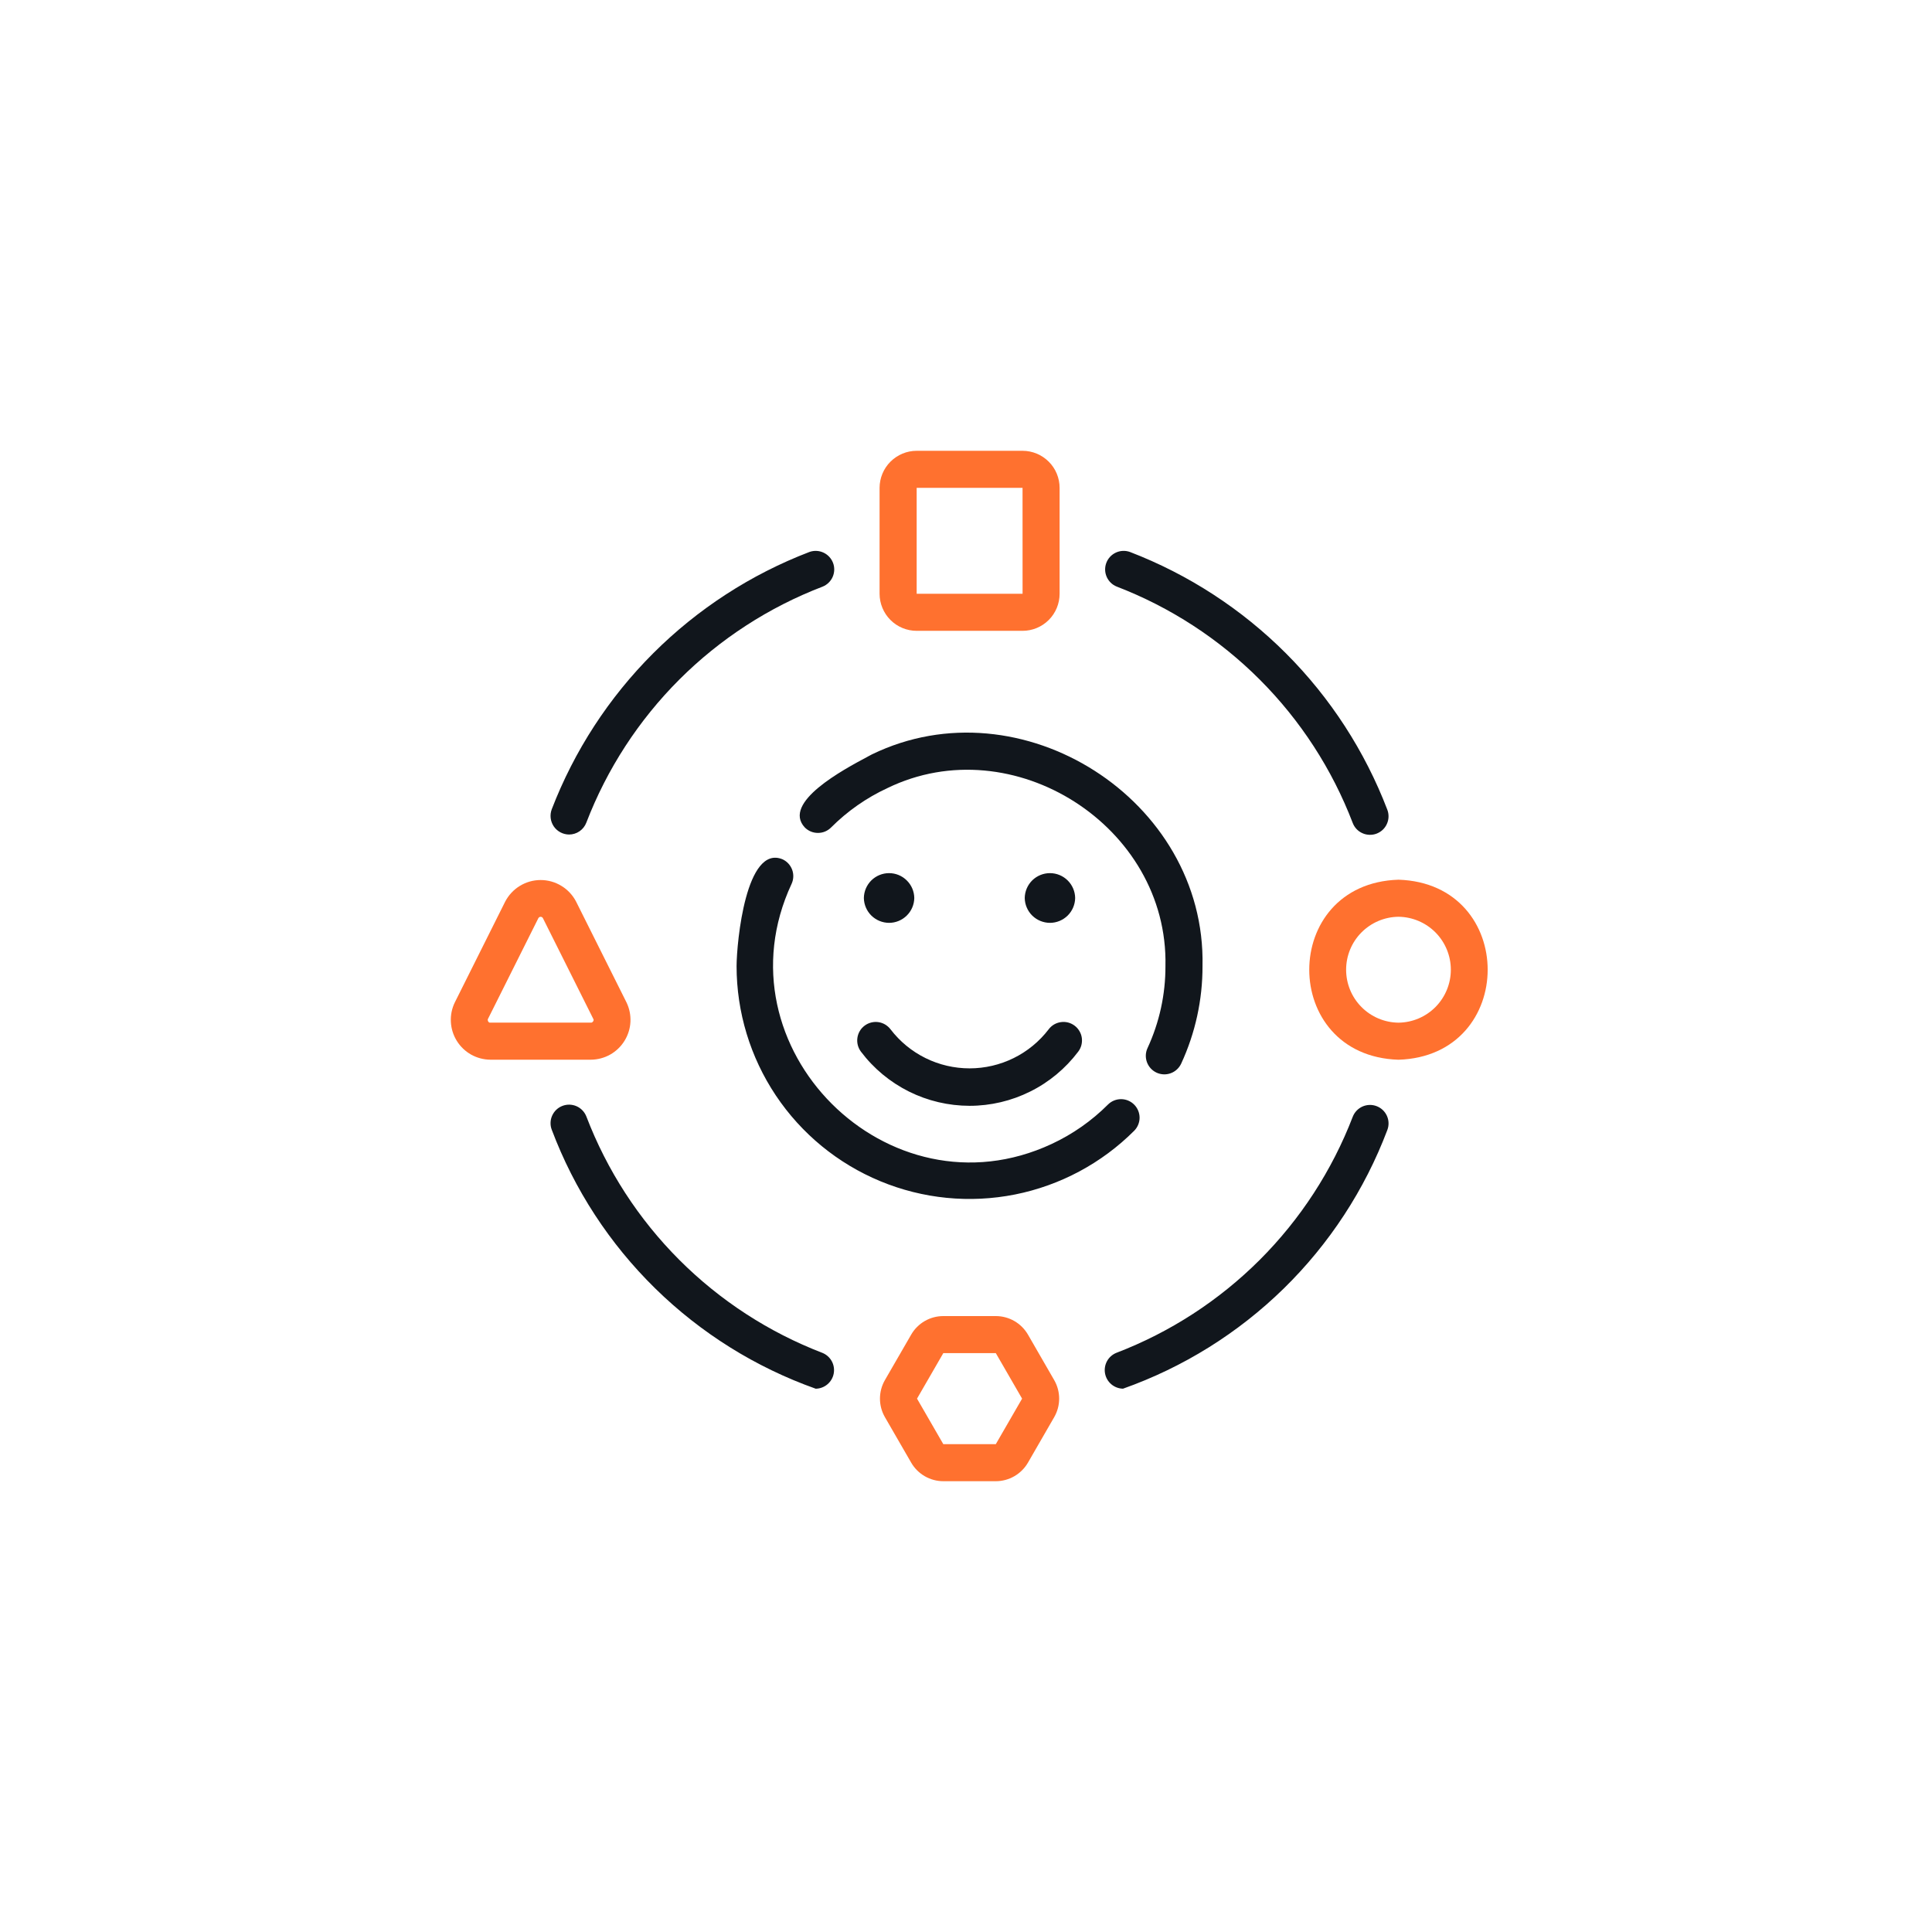 <svg width="60" height="60" viewBox="0 0 60 60" fill="none" xmlns="http://www.w3.org/2000/svg">
<path fill-rule="evenodd" clip-rule="evenodd" d="M34.679 18.216C36.347 18.858 37.861 19.842 39.124 21.107C40.387 22.371 41.37 23.887 42.009 25.555C42.036 25.626 42.076 25.691 42.128 25.746C42.18 25.801 42.242 25.845 42.312 25.876C42.38 25.907 42.455 25.924 42.531 25.926C42.606 25.928 42.681 25.916 42.752 25.889C42.823 25.861 42.888 25.821 42.943 25.769C42.997 25.717 43.042 25.654 43.072 25.585C43.103 25.516 43.12 25.442 43.122 25.366C43.124 25.291 43.111 25.215 43.084 25.145C42.387 23.325 41.316 21.672 39.939 20.293C38.562 18.915 36.91 17.841 35.092 17.142C34.95 17.091 34.794 17.097 34.657 17.16C34.52 17.223 34.413 17.336 34.359 17.477C34.305 17.618 34.308 17.774 34.368 17.912C34.428 18.05 34.539 18.16 34.679 18.216ZM17.672 25.917C17.788 25.917 17.902 25.882 17.998 25.816C18.094 25.75 18.168 25.656 18.209 25.548C18.85 23.88 19.835 22.365 21.099 21.102C22.363 19.84 23.879 18.857 25.548 18.218C25.688 18.161 25.8 18.052 25.86 17.914C25.92 17.776 25.924 17.619 25.87 17.479C25.816 17.338 25.709 17.224 25.572 17.161C25.435 17.098 25.279 17.091 25.137 17.142C23.317 17.839 21.665 18.911 20.286 20.288C18.907 21.665 17.834 23.316 17.134 25.135C17.102 25.222 17.091 25.316 17.102 25.409C17.113 25.501 17.147 25.589 17.199 25.666C17.252 25.743 17.323 25.806 17.405 25.849C17.487 25.893 17.579 25.916 17.672 25.917ZM21.095 39.125C22.358 40.389 23.873 41.374 25.541 42.015C25.664 42.065 25.767 42.156 25.831 42.273C25.895 42.389 25.916 42.525 25.892 42.656C25.868 42.786 25.799 42.905 25.697 42.991C25.596 43.077 25.468 43.125 25.334 43.128C23.465 42.464 21.763 41.401 20.347 40.012C18.931 38.624 17.835 36.943 17.136 35.087C17.108 35.016 17.096 34.941 17.098 34.865C17.1 34.79 17.117 34.715 17.148 34.647C17.179 34.578 17.223 34.515 17.278 34.463C17.333 34.411 17.397 34.371 17.468 34.344C17.538 34.317 17.614 34.304 17.689 34.306C17.765 34.309 17.839 34.325 17.908 34.356C17.977 34.387 18.039 34.431 18.091 34.486C18.143 34.541 18.184 34.606 18.211 34.676C18.85 36.345 19.832 37.861 21.095 39.125ZM42.753 34.353C42.611 34.298 42.452 34.303 42.313 34.364C42.174 34.427 42.065 34.541 42.01 34.684C41.368 36.352 40.384 37.866 39.12 39.129C37.855 40.391 36.34 41.374 34.671 42.013C34.547 42.063 34.444 42.154 34.38 42.27C34.316 42.387 34.294 42.523 34.318 42.654C34.342 42.785 34.411 42.904 34.513 42.99C34.614 43.076 34.743 43.124 34.876 43.127C36.746 42.465 38.449 41.404 39.867 40.017C41.284 38.63 42.382 36.951 43.084 35.096C43.139 34.954 43.135 34.795 43.073 34.656C43.011 34.517 42.896 34.407 42.753 34.353ZM22.875 30C22.88 29.246 23.168 26.22 24.302 26.686C24.441 26.75 24.548 26.867 24.601 27.01C24.654 27.153 24.647 27.312 24.583 27.45C22.217 32.526 27.586 37.893 32.66 35.527C33.311 35.224 33.904 34.809 34.411 34.301C34.519 34.194 34.665 34.135 34.817 34.135C34.969 34.136 35.114 34.196 35.222 34.304C35.329 34.411 35.39 34.557 35.391 34.709C35.391 34.861 35.331 35.007 35.225 35.115C34.213 36.127 32.924 36.816 31.521 37.096C30.117 37.375 28.663 37.232 27.341 36.684C26.019 36.137 24.889 35.21 24.094 34.02C23.299 32.83 22.875 31.431 22.875 30ZM24.995 25.699C25.049 25.752 25.112 25.795 25.182 25.824C25.252 25.853 25.327 25.867 25.402 25.867C25.478 25.867 25.553 25.853 25.622 25.824C25.692 25.795 25.756 25.752 25.809 25.699C26.316 25.191 26.909 24.776 27.561 24.474C31.452 22.583 36.289 25.657 36.194 30C36.197 30.881 36.007 31.751 35.637 32.55C35.573 32.688 35.567 32.846 35.62 32.989C35.673 33.132 35.78 33.248 35.918 33.312C36.057 33.376 36.215 33.383 36.358 33.33C36.501 33.278 36.617 33.171 36.682 33.033C37.122 32.083 37.348 31.047 37.345 30C37.458 24.834 31.706 21.179 27.077 23.429C27.038 23.45 26.993 23.474 26.942 23.501L26.942 23.502L26.941 23.502L26.941 23.502C26.2 23.897 24.273 24.924 24.995 25.699ZM28.16 27.342C28.307 27.486 28.391 27.682 28.394 27.888C28.391 28.093 28.307 28.29 28.16 28.434C28.014 28.578 27.817 28.66 27.611 28.66C27.405 28.659 27.208 28.578 27.061 28.434C26.915 28.29 26.831 28.093 26.828 27.888C26.831 27.682 26.915 27.486 27.061 27.341C27.208 27.197 27.405 27.116 27.611 27.116C27.817 27.116 28.014 27.197 28.16 27.342ZM33.39 27.888C33.387 27.682 33.303 27.486 33.157 27.342C33.01 27.197 32.813 27.116 32.607 27.116C32.401 27.116 32.204 27.197 32.057 27.341C31.911 27.486 31.827 27.682 31.824 27.888C31.827 28.093 31.911 28.29 32.057 28.434C32.204 28.578 32.401 28.659 32.607 28.66C32.813 28.66 33.01 28.578 33.157 28.434C33.303 28.29 33.387 28.093 33.39 27.888ZM28.227 33.898C27.642 33.606 27.132 33.183 26.738 32.661C26.693 32.601 26.659 32.532 26.64 32.459C26.621 32.385 26.616 32.309 26.627 32.234C26.637 32.159 26.662 32.087 26.7 32.022C26.738 31.956 26.789 31.899 26.85 31.854C26.91 31.808 26.979 31.775 27.052 31.756C27.126 31.737 27.202 31.732 27.277 31.743C27.352 31.753 27.424 31.779 27.489 31.817C27.554 31.856 27.611 31.907 27.657 31.967C27.945 32.344 28.317 32.65 28.743 32.86C29.168 33.07 29.637 33.179 30.111 33.179C30.586 33.179 31.054 33.07 31.48 32.86C31.906 32.65 32.277 32.345 32.566 31.968C32.611 31.907 32.668 31.856 32.733 31.817C32.799 31.779 32.871 31.753 32.946 31.743C33.021 31.732 33.097 31.736 33.171 31.755C33.244 31.774 33.313 31.808 33.373 31.853C33.434 31.899 33.485 31.956 33.523 32.022C33.562 32.087 33.587 32.159 33.597 32.234C33.607 32.309 33.602 32.386 33.583 32.459C33.564 32.532 33.53 32.601 33.484 32.661C33.09 33.183 32.581 33.607 31.995 33.898C31.41 34.19 30.765 34.342 30.111 34.342C29.457 34.341 28.812 34.19 28.227 33.898Z" fill="#11161C"/>
<path d="M28.468 19.591H31.756C32.061 19.591 32.354 19.47 32.57 19.254C32.786 19.038 32.907 18.745 32.907 18.44V15.151C32.907 14.846 32.786 14.553 32.57 14.338C32.354 14.122 32.061 14 31.756 14H28.468C28.162 14 27.87 14.122 27.654 14.338C27.438 14.553 27.317 14.846 27.316 15.151V18.44C27.317 18.745 27.438 19.038 27.654 19.254C27.87 19.47 28.162 19.591 28.468 19.591ZM28.468 15.151H31.756L31.757 18.44H28.468L28.468 15.151Z" fill="#FF712F"/>
<path d="M19.455 31.128L17.892 28.002C17.788 27.8 17.63 27.63 17.435 27.512C17.241 27.393 17.018 27.33 16.79 27.33C16.563 27.33 16.339 27.393 16.145 27.512C15.951 27.63 15.793 27.8 15.688 28.002L14.126 31.128C14.034 31.316 13.991 31.524 14.002 31.733C14.012 31.942 14.075 32.145 14.185 32.323C14.295 32.501 14.448 32.648 14.63 32.751C14.813 32.853 15.018 32.908 15.227 32.91H18.353C18.562 32.908 18.768 32.853 18.95 32.751C19.132 32.648 19.285 32.501 19.395 32.323C19.505 32.145 19.569 31.942 19.579 31.733C19.589 31.524 19.547 31.316 19.455 31.128ZM15.155 31.642L16.718 28.517C16.725 28.503 16.735 28.492 16.748 28.484C16.761 28.476 16.775 28.472 16.79 28.472C16.805 28.472 16.82 28.476 16.833 28.484C16.845 28.492 16.856 28.503 16.862 28.517L18.425 31.642C18.462 31.691 18.395 31.767 18.353 31.759L15.227 31.759C15.167 31.772 15.13 31.675 15.155 31.642Z" fill="#FF712F"/>
<path d="M31.924 41.447C31.822 41.272 31.677 41.127 31.502 41.026C31.327 40.925 31.128 40.872 30.926 40.872H29.295C29.093 40.872 28.894 40.925 28.719 41.026C28.544 41.127 28.399 41.272 28.298 41.447L27.482 42.86C27.381 43.035 27.328 43.234 27.328 43.436C27.328 43.638 27.381 43.836 27.482 44.011L28.298 45.424C28.399 45.599 28.544 45.744 28.719 45.845C28.894 45.946 29.093 46 29.295 46H30.926C31.128 46 31.327 45.946 31.502 45.845C31.677 45.744 31.822 45.599 31.924 45.424L32.739 44.011C32.84 43.836 32.893 43.638 32.893 43.436C32.893 43.234 32.84 43.035 32.739 42.86L31.924 41.447ZM30.926 44.849H29.295L28.479 43.436L29.295 42.023H30.926L31.742 43.436L30.926 44.849Z" fill="#FF712F"/>
<path d="M43.431 27.32C39.737 27.437 39.736 32.794 43.431 32.911C47.124 32.794 47.125 27.438 43.431 27.32ZM43.431 31.76C42.998 31.755 42.584 31.58 42.28 31.272C41.975 30.964 41.805 30.549 41.805 30.116C41.805 29.683 41.975 29.267 42.28 28.959C42.584 28.652 42.998 28.476 43.431 28.471C43.864 28.476 44.277 28.652 44.582 28.959C44.886 29.267 45.057 29.683 45.057 30.116C45.057 30.549 44.886 30.964 44.582 31.272C44.277 31.58 43.864 31.755 43.431 31.76Z" fill="#FF712F"/>
</svg>
